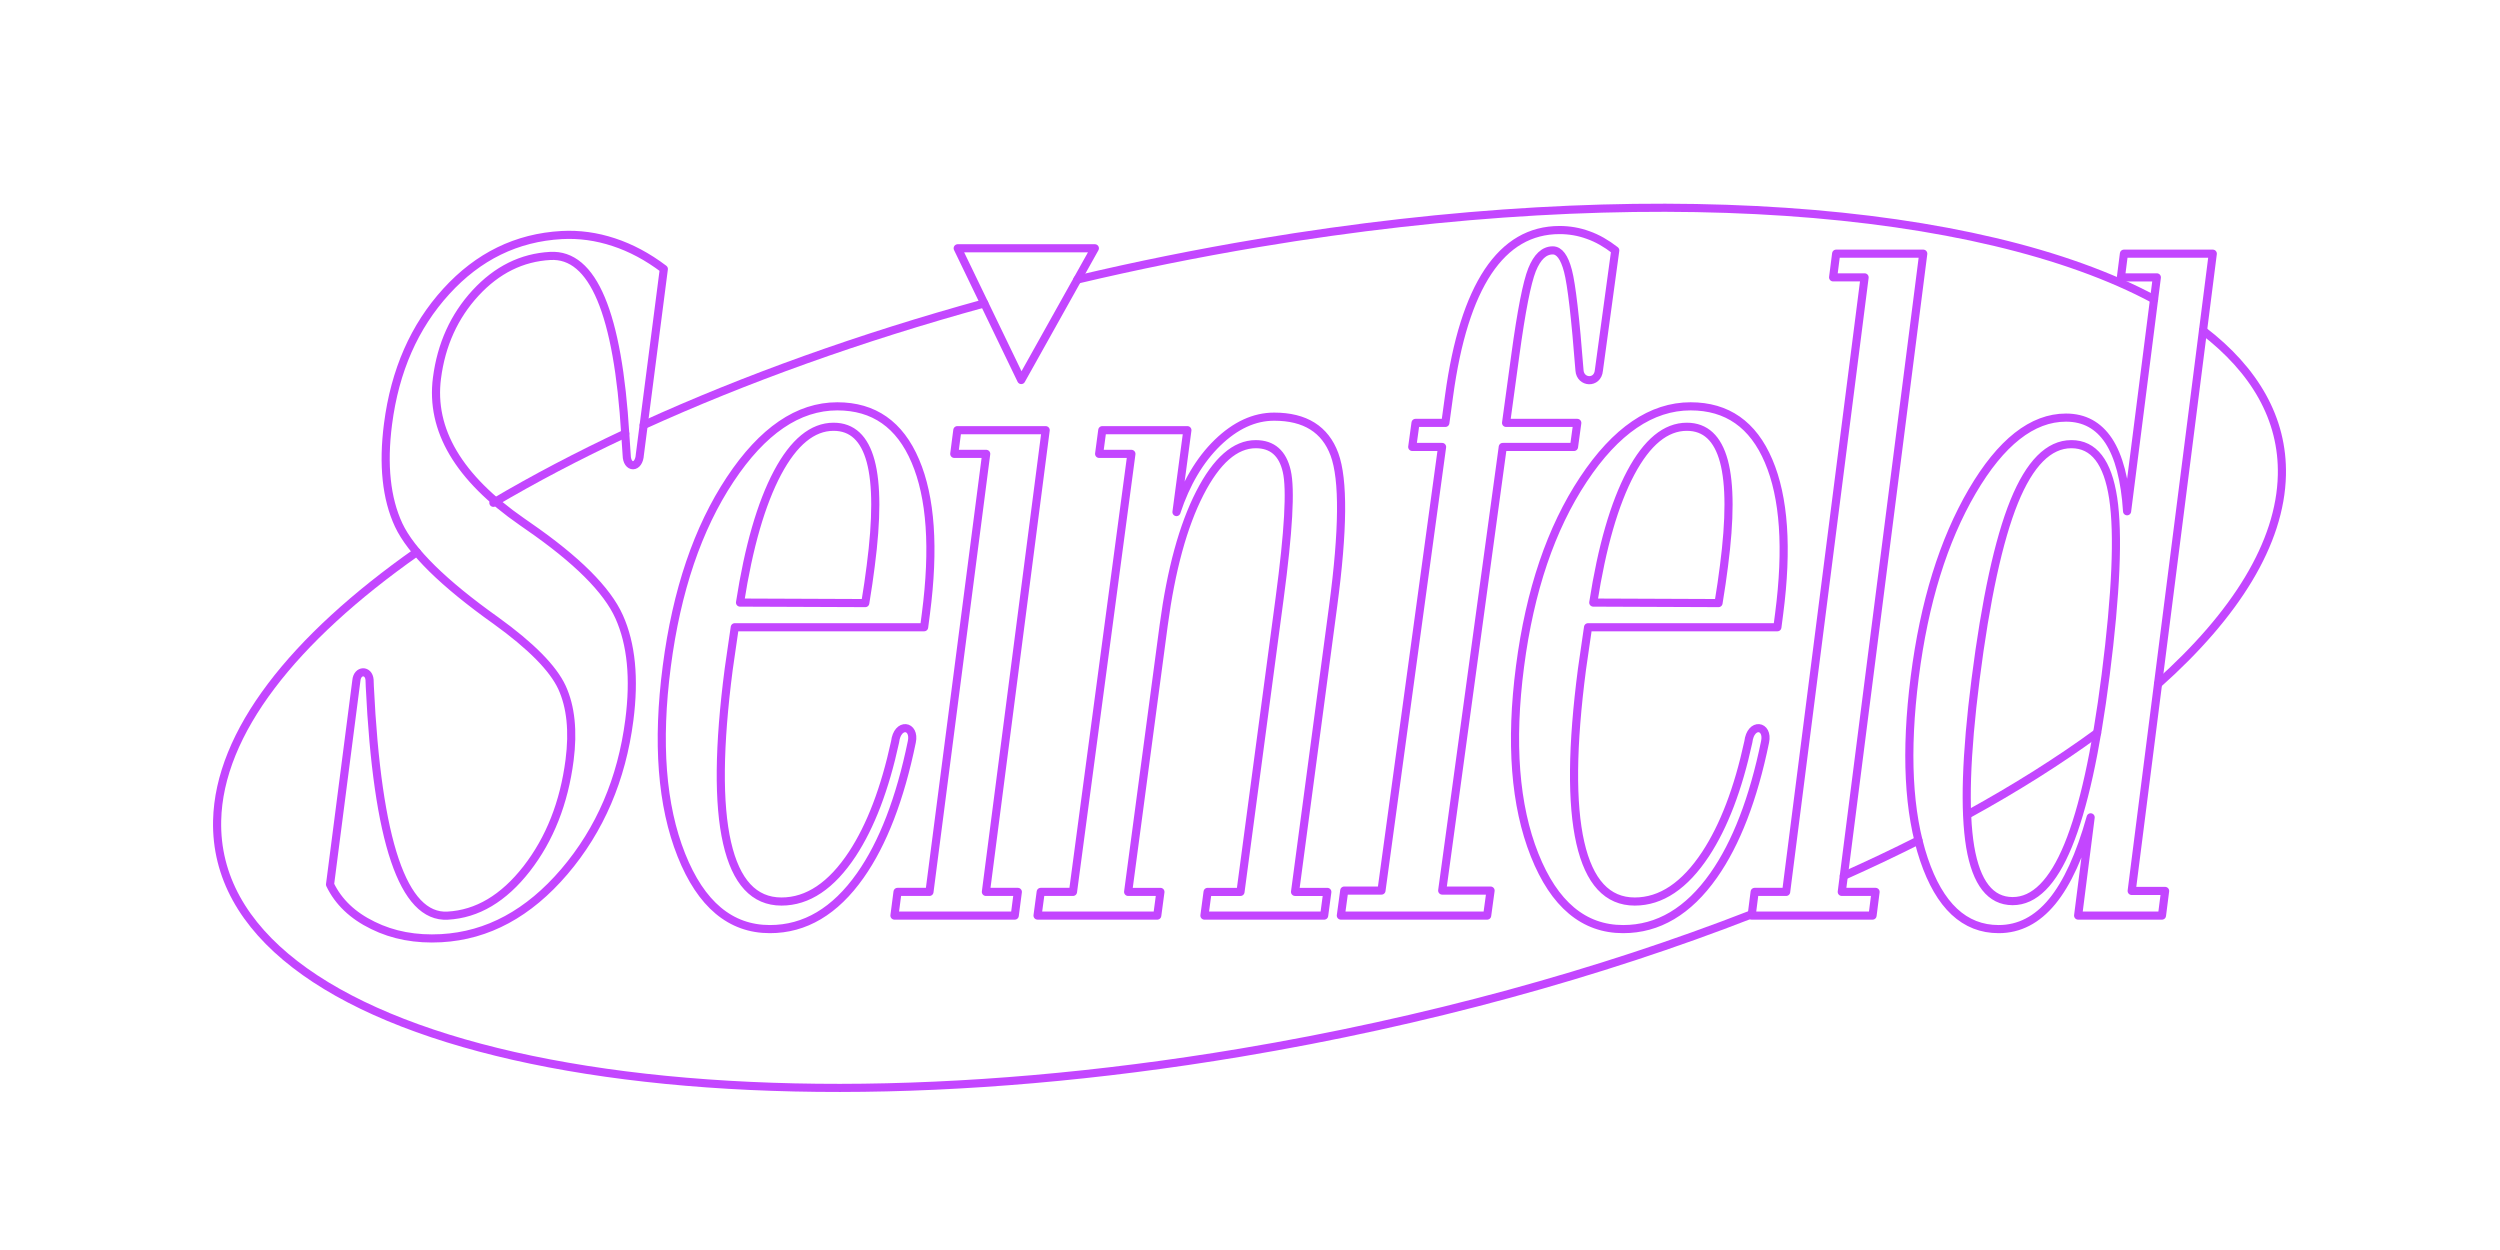 <?xml version="1.0" encoding="utf-8"?>
<!-- Generator: Adobe Illustrator 23.0.6, SVG Export Plug-In . SVG Version: 6.00 Build 0)  -->
<!DOCTYPE svg PUBLIC "-//W3C//DTD SVG 1.1//EN" "http://www.w3.org/Graphics/SVG/1.1/DTD/svg11.dtd">
<svg version="1.1" xmlns:x="http://ns.adobe.com/Extensibility/1.0/" xmlns:i="http://ns.adobe.com/AdobeIllustrator/10.0/" xmlns:graph="http://ns.adobe.com/Graphs/1.0/"
	 xmlns="http://www.w3.org/2000/svg" xmlns:xlink="http://www.w3.org/1999/xlink" x="0px" y="0px" viewBox="0 0 1000 500"
	 enable-background="new 0 0 1000 500" xml:space="preserve">
<g id="FILL-BACKGROUND">
	<rect fill="#FFFFFF" width="1000" height="500"/>
</g>
<g id="N-DIMENSIONS">
</g>
<g id="N-TEXT">
</g>
<g id="AG-DIAGRAM">
</g>
<g id="AG-GUIDES">
</g>
<g id="AG-DETAILS">
</g>
<g id="AG-POP-CULTURE">
	
		<path id="path14_18_" fill="none" stroke="#C346FF" stroke-width="3.25" stroke-linecap="round" stroke-linejoin="round" stroke-miterlimit="10" d="
		M700.656,365.714c-60.53,23.575-130.346,42.951-204.442,55.351c-227.445,38.069-411.338-3.625-409.363-92.81
		c0.781-35.179,30.363-72.63,79.862-107.423"/>
	
		<path id="path14_17_" fill="none" stroke="#C346FF" stroke-width="3.25" stroke-linecap="round" stroke-linejoin="round" stroke-miterlimit="10" d="
		M767.378,336.161c-9.584,4.831-19.544,9.558-29.849,14.165"/>
	
		<path id="path14_16_" fill="none" stroke="#C346FF" stroke-width="3.25" stroke-linecap="round" stroke-linejoin="round" stroke-miterlimit="10" d="
		M838.847,293.173c-15.282,11.176-32.631,22.102-51.759,32.616"/>
	
		<path id="path14_15_" fill="none" stroke="#C346FF" stroke-width="3.25" stroke-linecap="round" stroke-linejoin="round" stroke-miterlimit="10" d="
		M881.202,132.218c20.777,15.915,32.051,35.352,31.553,57.798c-0.602,27.255-18.495,55.875-49.546,83.566"/>
	
		<path id="path14_14_" fill="none" stroke="#C346FF" stroke-width="3.25" stroke-linecap="round" stroke-linejoin="round" stroke-miterlimit="10" d="
		M430.959,111.816c23.547-5.576,47.753-10.481,72.435-14.612c154.225-25.814,288.422-14.955,358.227,22.516"/>
	
		<path id="path14_13_" fill="none" stroke="#C346FF" stroke-width="3.25" stroke-linecap="round" stroke-linejoin="round" stroke-miterlimit="10" d="
		M257.47,170.024c40.531-18.446,86.581-35.028,136.236-48.682"/>
	
		<path id="path14_12_" fill="none" stroke="#C346FF" stroke-width="3.25" stroke-linecap="round" stroke-linejoin="round" stroke-miterlimit="10" d="
		M197.349,201.129c16.175-9.563,33.826-18.835,52.748-27.7"/>
	
		<path id="path22_1_" fill="none" stroke="#C346FF" stroke-width="3.25" stroke-linecap="round" stroke-linejoin="round" stroke-miterlimit="10" d="
		M437.945,99.313l-29.445,52.698L383.08,99.313H437.945z"/>
	
		<path id="path30_1_" fill="none" stroke="#C346FF" stroke-width="3.25" stroke-linecap="round" stroke-linejoin="round" stroke-miterlimit="10" d="
		M382.932,172.07h35.341l-23.916,184.687h12.777l-1.229,9.478h-48.123l1.229-9.478h12.778l22.692-175.21h-12.777L382.932,172.07z
		 M706.029,296.738c-4.676,22.765-11.548,40.591-20.583,53.425c-10.096,14.343-22.157,21.479-36.194,21.479
		c-15.728,0-27.545-9.865-35.416-29.651c-7.871-19.791-9.799-44.96-5.826-75.456c3.945-30.301,12.391-55.211,25.344-74.741
		c12.948-19.53,27.243-29.26,42.891-29.26c14.597,0,24.99,7.263,31.193,21.863c6.212,14.536,7.631,34.908,4.233,60.988l-0.716,5.514
		h-75.738c-0.193,1.496-0.584,4.152-1.15,7.917c-0.57,3.696-0.995,6.684-1.273,8.824c-4.002,30.687-4.228,53.849-0.665,69.483
		c3.568,15.639,10.817,23.491,21.752,23.491c10.563,0,20.022-6.358,28.365-19.014c7.315-11.142,13.018-26.069,17.095-44.861
		C700.283,288.857,707.447,290.036,706.029,296.738z M637.304,241.034l50.107,0.198c0.448-2.789,0.872-5.45,1.235-7.917
		c0.358-2.462,0.65-4.736,0.943-6.941c2.437-18.752,2.442-32.699-0.028-41.914c-2.474-9.146-7.405-13.753-14.828-13.753
		c-8.427,0-15.922,6.164-22.44,18.425C645.764,201.459,640.773,218.715,637.304,241.034z M364.728,296.738
		c-4.677,22.765-11.549,40.591-20.584,53.425c-10.094,14.343-22.154,21.479-36.192,21.479c-15.728,0-27.548-9.865-35.419-29.651
		c-7.871-19.791-9.795-44.96-5.823-75.456c3.945-30.301,12.396-55.211,25.343-74.741c12.948-19.53,27.244-29.26,42.889-29.26
		c14.6,0,24.989,7.263,31.194,21.863c6.214,14.536,7.631,34.908,4.234,60.988l-0.718,5.514h-75.74
		c-0.193,1.496-0.58,4.152-1.151,7.917c-0.562,3.696-0.995,6.684-1.271,8.824c-3.995,30.687-4.23,53.849-0.663,69.483
		c3.572,15.639,10.817,23.491,21.749,23.491c10.563,0,20.022-6.358,28.367-19.014c7.314-11.142,13.017-26.069,17.095-44.861
		C358.984,288.857,366.146,290.036,364.728,296.738z M296.008,241.034l50.102,0.198c0.447-2.789,0.87-5.45,1.234-7.917
		c0.359-2.462,0.658-4.736,0.944-6.941c2.444-18.752,2.444-32.699-0.028-41.914c-2.476-9.146-7.401-13.753-14.826-13.753
		c-8.428,0-15.926,6.164-22.443,18.425C304.468,201.459,299.473,218.715,296.008,241.034z M147.823,271.928
		c0.014,0.511,0.023,1.344,0.097,2.628c2.997,62.141,13.358,92.688,31.124,91.707c11.862-0.655,22.375-6.891,31.645-18.778
		c9.224-11.892,14.936-26.352,17.146-43.447c1.496-11.59,0.493-21.314-3.029-29.026c-3.567-7.71-12.363-16.612-26.434-26.77
		c-20.984-14.918-33.96-27.704-38.903-38.231c-4.934-10.596-6.361-24.082-4.258-40.404c2.762-21.371,10.513-39.027,23.304-53.043
		c12.75-14.011,28.151-21.546,46.157-22.54c7.029-0.386,13.96,0.584,20.805,2.844c6.881,2.255,13.555,5.809,20.059,10.725
		c-3.194,24.736-6.393,49.471-9.588,74.212c-0.331,5.763-5.196,5.602-5.27,0.29c-0.138-1.989-0.299-4.746-0.557-8.262
		c-2.923-48.578-12.925-72.398-30.015-71.454c-11.378,0.626-21.33,5.546-29.9,14.83c-8.534,9.275-13.684,20.621-15.415,34.024
		c-2.679,20.722,8.64,39.902,34.001,57.476c1.169,0.769,1.961,1.367,2.472,1.726c19.396,13.399,31.557,25.458,36.417,36.317
		c4.861,10.854,6.214,24.603,4.055,41.31c-3.052,23.637-11.728,43.853-25.978,60.585c-14.292,16.732-30.696,25.607-49.265,26.635
		c-10.14,0.556-19.24-1.126-27.323-5.119c-8.096-3.926-13.813-9.398-17.155-16.355c3.512-27.191,7.024-54.396,10.536-81.588
		C142.931,267.887,147.506,267.874,147.823,271.928z M828.551,177.667c-9.04,0-16.662,7.691-22.897,23.024
		c-6.207,15.323-11.354,39.11-15.446,71.229c-3.827,30.078-4.529,52.34-2.13,66.842c2.451,14.437,8.097,21.686,16.987,21.686
		c8.691,0,16.087-7.442,22.186-22.261c6.094-14.819,11.109-37.523,15.003-68.113c4.176-32.818,5.17-56.413,3.021-70.787
		C843.092,184.852,837.554,177.667,828.551,177.667z M848.361,110.948l1.211-9.477h35.543l-32.446,254.904h13.372l-1.254,9.86
		h-33.535l5.006-39.304c-4.247,15.134-9.389,26.395-15.417,33.71c-6.033,7.31-13.15,11.001-21.38,11.001
		c-13.673,0-23.618-9.285-29.901-27.917c-6.245-18.636-7.48-42.934-3.667-72.887c3.794-29.826,11.463-54.567,22.977-74.286
		c11.5-19.649,24.038-29.509,37.518-29.509c7.343,0,13.013,3.116,17.095,9.284c4.072,6.232,6.547,15.65,7.348,28.179l11.906-93.557
		H848.361z M734.455,101.471H769.3l-32.593,255.286h13.522l-1.207,9.478h-48.368l1.207-9.478h12.599l31.381-245.809h-12.594
		L734.455,101.471z M594.865,366.236h-58.53l1.362-10.006h14.894l24.241-177.453h-11.939l1.315-9.62h11.934l1.504-10.973
		c2.993-21.946,8.187-38.406,15.554-49.508c7.409-11.106,16.916-16.658,28.619-16.658c3.912,0,7.735,0.649,11.425,2.002
		c3.695,1.293,7.282,3.36,10.855,6.131c-2.187,16.009-4.369,32.022-6.552,48.026c-0.49,5.426-7.4,4.98-7.749,0
		c-1.631-21.04-3.177-34.342-4.614-39.824c-1.438-5.491-3.474-8.202-6.075-8.202c-3.455,0-6.203,2.587-8.295,7.747
		c-2.055,5.164-4.28,16.524-6.665,34.019l-3.724,27.24h28.487l-1.315,9.62H601.11l-24.231,177.453h19.353L594.865,366.236z
		 M415.019,366.236l1.266-9.478h12.911l23.369-175.21h-12.916l1.261-9.477h34.048l-4.368,32.754
		c3.802-11.516,9.289-20.8,16.409-27.732c7.158-6.932,14.706-10.43,22.683-10.43c12.345,0,20.381,5.026,24.1,15.075
		c3.714,10.112,3.526,30.337-0.528,60.734l-15.238,114.287h12.914l-1.268,9.478h-47.887l1.261-9.478h13.16l15.677-117.592
		c3.545-26.586,4.507-43.501,2.835-50.687c-1.634-7.189-5.763-10.812-12.405-10.812c-8.216,0-15.686,6.55-22.365,19.585
		c-6.679,13.04-11.498,30.655-14.467,52.914l-14.214,106.591h12.916l-1.266,9.478H415.019z"/>
</g>
<g id="AG-OUTLINE">
</g>
</svg>
